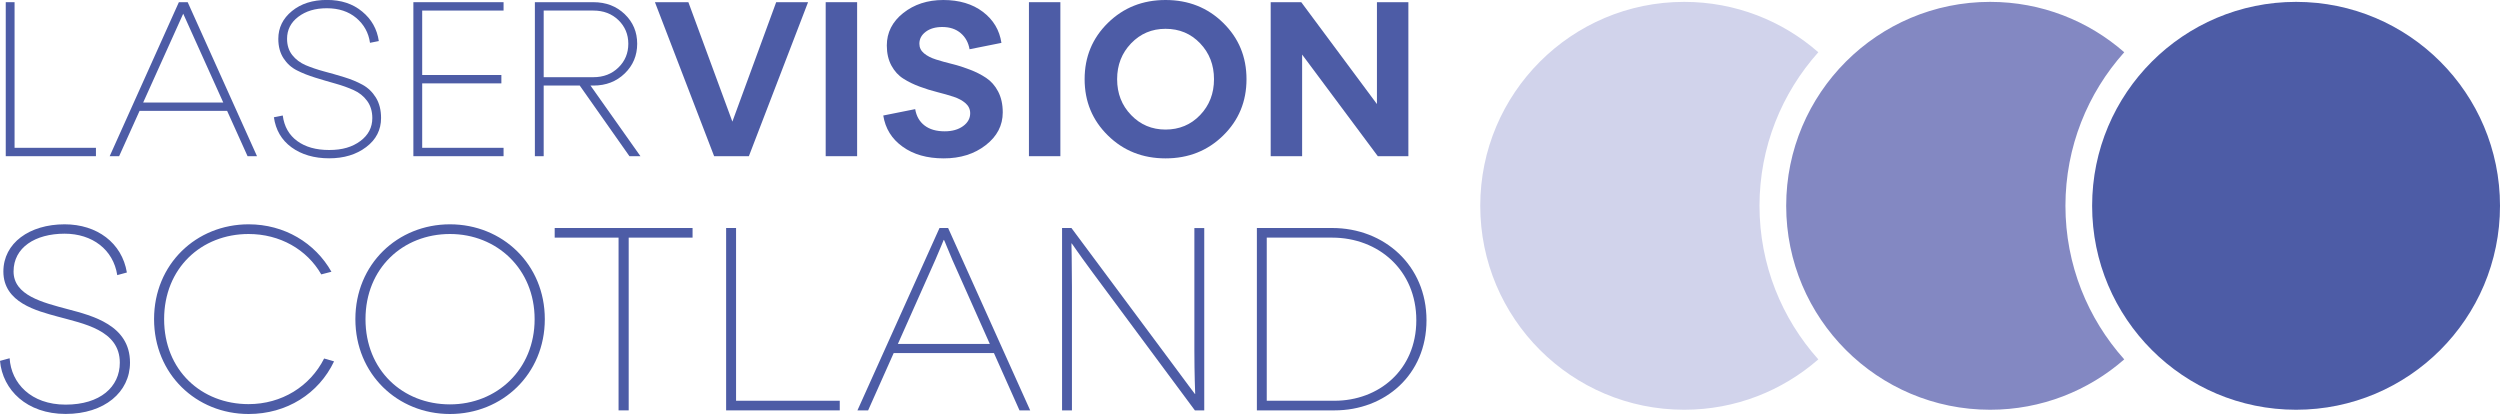 <?xml version="1.0" encoding="UTF-8"?>
<svg xmlns="http://www.w3.org/2000/svg" id="uuid-b5bcf5fa-af25-428f-966e-6582a2ad95f7" viewBox="0 0 400 66.24">
  <path d="m290.93,8.36c-5.73-5.02-13.24-8.06-21.46-8.06-18.02,0-32.63,14.61-32.63,32.63s14.61,32.63,32.63,32.63c8.22,0,15.72-3.05,21.46-8.06-5.84-6.53-9.41-15.14-9.41-24.57s3.57-18.04,9.41-24.57" fill="#d1d3eb" stroke-width="0"></path>
  <path d="m339.88,8.36c-5.74-5.02-13.24-8.06-21.46-8.06-18.02,0-32.63,14.61-32.63,32.63s14.61,32.63,32.63,32.63c8.22,0,15.73-3.05,21.46-8.06-5.84-6.53-9.41-15.14-9.41-24.57s3.56-18.04,9.41-24.57" fill="#8388c2" stroke-width="0"></path>
  <path d="m400,32.93c0,18.02-14.61,32.63-32.63,32.63s-32.63-14.61-32.63-32.63S349.35.3,367.37.3s32.63,14.61,32.63,32.63" fill="#4d5ca6" stroke-width="0"></path>
  <path d="m18.76,44.02c-.63-4.09-4-6.63-8.42-6.63-4.71,0-8.17,2.21-8.17,6.04s4.63,4.96,8.67,6.04c3.92,1.04,9.96,2.54,9.96,8.55,0,4.71-4.09,8.21-10.3,8.21S.42,62.4,0,57.74l1.54-.42c.25,4,3.42,7.42,8.96,7.42s8.67-2.84,8.67-6.71c0-5.25-5.88-6.25-9.96-7.38-3.29-.91-8.67-2.21-8.67-7.21,0-4.55,4.17-7.55,9.8-7.55,5.17,0,9.17,2.96,9.96,7.71l-1.54.42Z" fill="#4d5ca6" stroke-width="0"></path>
  <path d="m51.4,43.9c-2.3-4-6.63-6.46-11.63-6.46-7.55,0-13.51,5.46-13.51,13.63s5.96,13.59,13.51,13.59c5.29,0,9.84-2.83,12.09-7.3l1.59.46c-2.46,5.17-7.59,8.42-13.67,8.42-8.38,0-15.13-6.38-15.13-15.18s6.75-15.17,15.13-15.17c5.71,0,10.63,2.96,13.25,7.59l-1.62.42Z" fill="#4d5ca6" stroke-width="0"></path>
  <path d="m71.99,64.7c7.5,0,13.55-5.59,13.55-13.63s-6.04-13.63-13.55-13.63-13.51,5.46-13.51,13.63,5.96,13.63,13.51,13.63m0-28.81c8.38,0,15.18,6.38,15.18,15.17s-6.8,15.18-15.18,15.18-15.13-6.38-15.13-15.18,6.76-15.17,15.13-15.17" fill="#4d5ca6" stroke-width="0"></path>
  <polygon points="110.81 36.48 110.81 38.02 100.59 38.02 100.59 65.66 98.97 65.66 98.97 38.02 88.75 38.02 88.75 36.48 110.81 36.48" fill="#4d5ca6" stroke-width="0"></polygon>
  <polygon points="134.36 64.12 134.36 65.66 116.18 65.66 116.18 36.48 117.77 36.48 117.77 64.12 134.36 64.12" fill="#4d5ca6" stroke-width="0"></polygon>
  <path d="m158.37,55.03l-6-13.47c-.62-1.42-1.29-3.17-1.33-3.17h-.05s-.71,1.75-1.33,3.17l-6,13.47h14.71Zm.67,1.46h-16.05l-4.09,9.17h-1.71l13.13-29.18h1.38l13.13,29.18h-1.71l-4.09-9.17Z" fill="#4d5ca6" stroke-width="0"></path>
  <path d="m192.68,36.48v29.18h-1.5l-16.42-22.14c-2.5-3.38-3.25-4.58-3.29-4.58h-.04s.08,3.21.08,6.96v19.76h-1.58v-29.18h1.5l16.34,21.97c2.37,3.17,3.38,4.59,3.42,4.59h.04s-.13-3.25-.13-6.92v-19.63h1.59Z" fill="#4d5ca6" stroke-width="0"></path>
  <path d="m213.52,64.12c7.04,0,13.09-4.88,13.09-12.88s-6.05-13.22-13.47-13.22h-10.46v26.1h10.84Zm-.37-27.64c8.34,0,15.09,6,15.09,14.76s-6.67,14.42-14.72,14.42h-12.42v-29.18h12.05Z" fill="#4d5ca6" stroke-width="0"></path>
  <path d="m15.35,24.99H.92V.35h1.41v23.3h13.02v1.34Z" fill="#4d5ca6" stroke-width="0"></path>
  <path d="m41.12,24.99h-1.51l-3.27-7.25h-14.01l-3.27,7.25h-1.51L28.62.35h1.41l11.09,24.64ZM29.32,2.18l-6.41,14.22h12.81l-6.41-14.22Z" fill="#4d5ca6" stroke-width="0"></path>
  <path d="m43.83,18.76l1.41-.28c.23,1.76,1,3.12,2.31,4.08s3.01,1.44,5.12,1.44,3.7-.48,4.98-1.43c1.28-.95,1.92-2.18,1.92-3.68,0-1.08-.28-1.99-.83-2.75-.55-.75-1.27-1.33-2.15-1.72-.88-.4-1.86-.75-2.94-1.05s-2.15-.62-3.22-.95c-1.07-.33-2.04-.71-2.92-1.16-.88-.44-1.6-1.09-2.15-1.94-.55-.85-.83-1.88-.83-3.1,0-1.78.73-3.27,2.18-4.45,1.45-1.19,3.32-1.78,5.6-1.78s4.13.61,5.63,1.85c1.5,1.23,2.39,2.81,2.67,4.73l-1.41.28c-.23-1.62-.97-2.94-2.2-3.98-1.23-1.03-2.8-1.55-4.7-1.55s-3.38.46-4.58,1.37-1.79,2.09-1.79,3.52c0,1.03.28,1.9.83,2.6.55.7,1.27,1.24,2.15,1.62.88.37,1.85.7,2.92.99,1.07.28,2.14.59,3.22.92,1.08.33,2.06.73,2.94,1.21.88.48,1.6,1.17,2.15,2.06.55.89.83,1.98.83,3.27,0,1.9-.79,3.45-2.38,4.65-1.58,1.2-3.56,1.8-5.93,1.8s-4.42-.59-6.02-1.76c-1.6-1.17-2.53-2.78-2.82-4.82Z" fill="#4d5ca6" stroke-width="0"></path>
  <path d="m80.57,24.99h-14.43V.35h14.43v1.34h-13.02v10.31h12.67v1.34h-12.67v10.31h13.02v1.34Z" fill="#4d5ca6" stroke-width="0"></path>
  <path d="m94.48,13.69l7.99,11.3h-1.76l-7.95-11.3h-5.77v11.3h-1.41V.35h9.36c2.02,0,3.69.64,5.02,1.92,1.33,1.28,1.99,2.86,1.99,4.73s-.66,3.46-1.99,4.75-3,1.94-5.02,1.94h-.46Zm.46-12h-7.95v10.66h7.95c1.62,0,2.96-.52,4.01-1.55,1.06-1.03,1.58-2.3,1.58-3.8s-.53-2.76-1.58-3.78c-1.06-1.02-2.39-1.53-4.01-1.53Z" fill="#4d5ca6" stroke-width="0"></path>
  <path d="m117.18,19.46L124.19.35h5.1l-9.47,24.64h-5.56L104.79.35h5.35l7.04,19.11Z" fill="#4d5ca6" stroke-width="0"></path>
  <path d="m137.14,24.99h-5.03V.35h5.03v24.64Z" fill="#4d5ca6" stroke-width="0"></path>
  <path d="m141.33,18.48l5.1-1.02c.19,1.13.69,2,1.5,2.62.81.62,1.88.93,3.22.93,1.2,0,2.18-.28,2.94-.83.76-.55,1.14-1.24,1.14-2.06,0-.63-.25-1.17-.74-1.6s-1.13-.78-1.92-1.04-1.65-.5-2.59-.74c-.94-.23-1.88-.53-2.83-.88s-1.82-.77-2.6-1.27c-.79-.49-1.43-1.19-1.92-2.09-.49-.9-.74-1.98-.74-3.22,0-2.06.87-3.8,2.62-5.19,1.75-1.39,3.89-2.09,6.42-2.09s4.67.63,6.34,1.9c1.67,1.27,2.65,2.92,2.96,4.96l-5.1,1.02c-.19-1.08-.66-1.94-1.43-2.59s-1.74-.97-2.94-.97c-1.08,0-1.96.25-2.64.76-.68.51-1.02,1.14-1.02,1.92,0,.61.25,1.12.74,1.53.49.41,1.13.74,1.92.99.79.25,1.65.49,2.59.72.94.23,1.88.53,2.83.9.95.36,1.82.8,2.6,1.32s1.43,1.24,1.92,2.18c.49.94.74,2.05.74,3.34,0,2.09-.91,3.84-2.73,5.25-1.82,1.41-4.05,2.11-6.71,2.11s-4.85-.62-6.58-1.87c-1.74-1.24-2.77-2.91-3.1-5Z" fill="#4d5ca6" stroke-width="0"></path>
  <path d="m169.66,24.99h-5.03V.35h5.03v24.64Z" fill="#4d5ca6" stroke-width="0"></path>
  <path d="m177.27,21.68c-2.49-2.44-3.73-5.44-3.73-9.01s1.24-6.57,3.73-9.01c2.49-2.44,5.56-3.66,9.22-3.66s6.74,1.22,9.22,3.66c2.49,2.44,3.73,5.44,3.73,9.01s-1.24,6.57-3.73,9.01c-2.49,2.44-5.56,3.66-9.22,3.66s-6.74-1.22-9.22-3.66Zm3.71-14.75c-1.49,1.55-2.24,3.46-2.24,5.74s.74,4.19,2.24,5.74c1.49,1.55,3.33,2.32,5.51,2.32s4.05-.77,5.53-2.32c1.48-1.55,2.22-3.46,2.22-5.74s-.74-4.19-2.22-5.74-3.32-2.32-5.53-2.32-4.02.78-5.51,2.32Z" fill="#4d5ca6" stroke-width="0"></path>
  <path d="m220.31,16.65V.35h5.03v24.64h-4.89l-12.11-16.26v16.26h-5.03V.35h4.89l12.11,16.3Z" fill="#4d5ca6" stroke-width="0"></path>
</svg>
